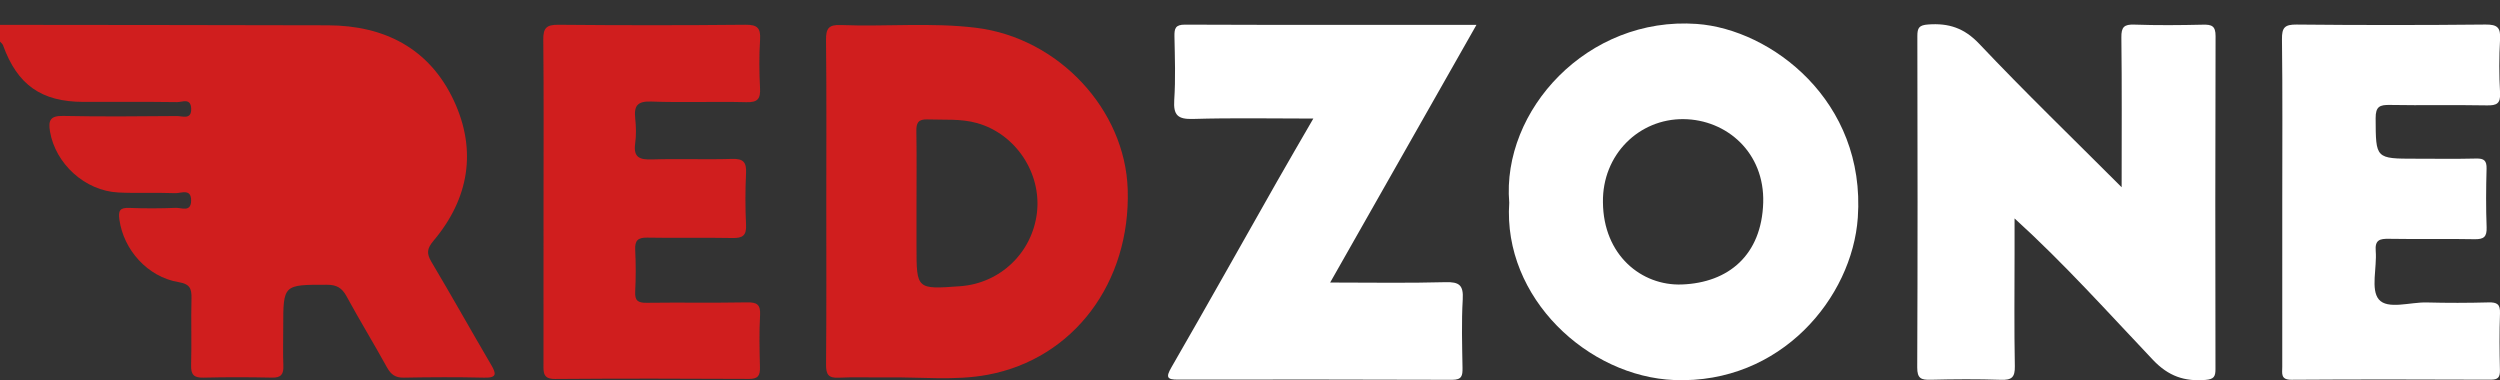 <?xml version="1.0" encoding="utf-8"?>
<!-- Generator: Adobe Illustrator 16.0.0, SVG Export Plug-In . SVG Version: 6.00 Build 0)  -->
<!DOCTYPE svg PUBLIC "-//W3C//DTD SVG 1.1//EN" "http://www.w3.org/Graphics/SVG/1.1/DTD/svg11.dtd">
<svg version="1.1" id="Layer_1" xmlns="http://www.w3.org/2000/svg" xmlns:xlink="http://www.w3.org/1999/xlink" x="0px" y="0px"
	 width="252.05px" height="38.334px" viewBox="0 0 252.05 38.334" enable-background="new 0 0 252.05 38.334" xml:space="preserve">
<rect x="0" y="0" width="252.05" height="38.334" fill="#333333" stroke="none"/>
<g>
	<path fill-rule="evenodd" clip-rule="evenodd" fill="#D01E1E" d="M0,2.506C11.02,2.52,22.039,2.522,33.059,2.552
		c5.719,0.015,10.242,2.344,12.691,7.579c2.344,5.01,1.55,9.882-2.046,14.146c-0.666,0.79-0.711,1.279-0.204,2.132
		c2.039,3.424,3.982,6.904,5.999,10.342c0.533,0.908,0.648,1.357-0.689,1.324c-2.697-0.065-5.398-0.051-8.096-0.001
		c-0.855,0.016-1.302-0.312-1.703-1.04c-1.327-2.408-2.765-4.755-4.079-7.171c-0.462-0.85-1.001-1.152-1.97-1.153
		c-4.408-0.006-4.408-0.037-4.408,4.295c0,1.293-0.038,2.588,0.013,3.879c0.033,0.854-0.238,1.207-1.142,1.188
		c-2.305-0.049-4.611-0.055-6.915,0.002c-0.961,0.023-1.269-0.294-1.243-1.254c0.062-2.248-0.019-4.499,0.037-6.746
		c0.024-0.989-0.165-1.44-1.305-1.631c-3.116-0.52-5.542-3.255-5.963-6.3c-0.123-0.884,0.032-1.218,0.979-1.181
		c1.572,0.061,3.15,0.057,4.722-0.006c0.558-0.021,1.503,0.463,1.531-0.697c0.031-1.305-1.017-0.762-1.608-0.784
		c-1.909-0.074-3.825,0.025-5.732-0.068c-3.367-0.166-6.341-2.9-6.889-6.152c-0.191-1.133,0.045-1.593,1.327-1.566
		c3.822,0.079,7.646,0.044,11.47,0.011c0.557-0.005,1.5,0.419,1.437-0.783c-0.056-1.068-0.91-0.616-1.408-0.622
		c-3.148-0.043-6.297-0.019-9.446-0.022c-4.255-0.006-6.672-1.715-8.117-5.716C0.25,4.417,0.102,4.313,0,4.193
		C0,3.631,0,3.068,0,2.506z"/>
	<path fill-rule="evenodd" clip-rule="evenodd" fill="#FFFFFF" d="M213.904,18.878c0-5.318,0.034-10.21-0.027-15.101
		c-0.013-1.056,0.276-1.332,1.311-1.296c2.302,0.08,4.61,0.06,6.914,0.007c0.88-0.02,1.276,0.119,1.272,1.156
		c-0.038,11.188-0.03,22.378-0.01,33.567c0.001,0.761-0.161,1.022-1,1.091c-2.125,0.175-3.738-0.369-5.298-2.013
		c-4.509-4.751-8.878-9.647-13.958-14.269c0,1.316,0,2.456,0,3.596c0,3.768-0.046,7.535,0.028,11.302
		c0.022,1.125-0.316,1.412-1.402,1.375c-2.359-0.08-4.723-0.064-7.083-0.005c-0.955,0.023-1.361-0.121-1.356-1.247
		c0.048-11.133,0.038-22.266,0.013-33.398c-0.002-0.842,0.177-1.11,1.092-1.176c2.068-0.149,3.63,0.347,5.155,1.96
		C204.135,9.269,208.933,13.904,213.904,18.878z"/>
	<path fill-rule="evenodd" clip-rule="evenodd" fill="#FFFFFF" d="M132.41,11.953c-4.197,0-8.162-0.079-12.122,0.039
		c-1.542,0.046-2.002-0.374-1.901-1.911c0.141-2.127,0.063-4.27,0.021-6.405c-0.015-0.796,0.086-1.196,1.061-1.192
		c9.443,0.038,18.887,0.022,28.33,0.022c0.266,0,0.531,0,1.058,0c-4.935,8.691-9.771,17.209-14.751,25.979
		c4.04,0,7.834,0.069,11.624-0.036c1.393-0.039,1.827,0.299,1.744,1.728c-0.134,2.297-0.06,4.607-0.023,6.911
		c0.012,0.78-0.058,1.208-1.048,1.204c-9.219-0.038-18.438-0.027-27.656-0.018c-1.105,0.002-1.218-0.246-0.641-1.245
		c3.574-6.191,7.066-12.43,10.595-18.646C129.877,16.311,131.081,14.255,132.41,11.953z"/>
	<path fill-rule="evenodd" clip-rule="evenodd" fill="#FFFFFF" d="M230.098,20.303c0-5.45,0.038-10.901-0.03-16.351
		c-0.015-1.185,0.29-1.487,1.475-1.476c6.349,0.063,12.699,0.064,19.048-0.001c1.196-0.012,1.534,0.307,1.465,1.484
		c-0.104,1.792-0.101,3.599,0,5.392c0.062,1.094-0.334,1.293-1.329,1.274c-3.258-0.061-6.519,0.014-9.777-0.044
		c-1.025-0.018-1.444,0.156-1.438,1.338c0.021,4.082-0.034,4.082,4.067,4.082c2.023,0,4.047,0.033,6.068-0.017
		c0.798-0.021,1.072,0.211,1.049,1.032c-0.055,1.965-0.069,3.935,0.005,5.898c0.035,0.971-0.285,1.223-1.225,1.203
		c-2.865-0.057-5.732,0.012-8.597-0.039c-0.939-0.017-1.454,0.09-1.359,1.238c0.136,1.666-0.527,3.876,0.314,4.873
		c0.881,1.045,3.159,0.261,4.825,0.305c2.077,0.055,4.159,0.051,6.236-0.005c0.851-0.022,1.189,0.175,1.154,1.102
		c-0.072,1.908-0.05,3.821-0.007,5.73c0.016,0.729-0.202,0.964-0.947,0.961c-6.687-0.025-13.374-0.039-20.06,0.008
		c-1.127,0.008-0.938-0.646-0.938-1.301C230.098,31.429,230.098,25.866,230.098,20.303z"/>
	<path fill-rule="evenodd" clip-rule="evenodd" fill="#D01E1E" d="M54.799,20.355c0-5.452,0.032-10.904-0.025-16.355
		c-0.013-1.174,0.318-1.513,1.503-1.502c6.294,0.058,12.59,0.061,18.884-0.002c1.203-0.013,1.54,0.334,1.469,1.501
		c-0.1,1.624-0.087,3.262-0.003,4.888c0.056,1.069-0.224,1.447-1.368,1.417c-3.202-0.081-6.409,0.053-9.609-0.064
		c-1.4-0.052-1.74,0.442-1.607,1.698c0.088,0.834,0.111,1.698-0.004,2.524c-0.199,1.415,0.447,1.652,1.69,1.614
		c2.695-0.085,5.396,0.028,8.092-0.053c1.133-0.033,1.448,0.341,1.396,1.432c-0.084,1.738-0.083,3.486,0,5.225
		c0.051,1.066-0.347,1.337-1.352,1.318c-2.866-0.055-5.733,0.017-8.599-0.039c-0.961-0.019-1.271,0.291-1.225,1.239
		c0.069,1.401,0.071,2.812-0.001,4.213c-0.047,0.913,0.286,1.13,1.151,1.118c3.371-0.045,6.745,0.021,10.116-0.042
		c1.017-0.019,1.382,0.218,1.323,1.292c-0.096,1.737-0.057,3.483-0.012,5.225c0.021,0.818-0.148,1.206-1.095,1.2
		c-6.52-0.036-13.04-0.046-19.559,0.006c-1.234,0.009-1.172-0.665-1.17-1.497C54.804,31.259,54.799,25.808,54.799,20.355z"/>
	<path fill-rule="evenodd" clip-rule="evenodd" fill="#FFFFFF" d="M171.07,2.413c-11.025-0.786-19.688,8.726-18.909,18.022
		c-0.647,9.622,7.966,17.541,16.651,17.881c10.729,0.419,17.931-8.313,18.493-16.38C188.125,10.164,178.553,2.947,171.07,2.413z
		 M177.767,20.437c-0.16,5.262-3.484,8.07-8.2,8.244c-4.069,0.149-7.919-2.955-7.958-8.289c-0.073-4.797,3.629-8.423,8.118-8.381
		C174.09,12.051,177.92,15.391,177.767,20.437z"/>
	<path fill-rule="evenodd" clip-rule="evenodd" fill="#D01E1E" d="M113.696,19.103c-0.253-8.077-6.995-15.289-15.299-16.303
		C93.863,2.247,89.3,2.707,84.755,2.524c-1.213-0.049-1.487,0.354-1.475,1.507c0.059,5.452,0.026,10.905,0.026,16.358
		c0,5.453,0.025,10.906-0.023,16.357c-0.009,1.021,0.244,1.389,1.305,1.332c1.625-0.088,3.26-0.002,4.889-0.027
		c3.37-0.052,6.778,0.353,10.101-0.267C108.249,36.169,113.99,28.473,113.696,19.103z M104.545,21.446
		c-0.472,4.023-3.691,7.112-7.721,7.409c-4.422,0.326-4.422,0.326-4.422-4.001c0-1.461,0-2.921,0-4.382
		c0-2.414,0.027-4.83-0.015-7.244c-0.014-0.837,0.188-1.222,1.116-1.188c1.681,0.061,3.379-0.091,5.022,0.374
		C102.406,13.512,105.014,17.449,104.545,21.446z"/>
</g>
</svg>
